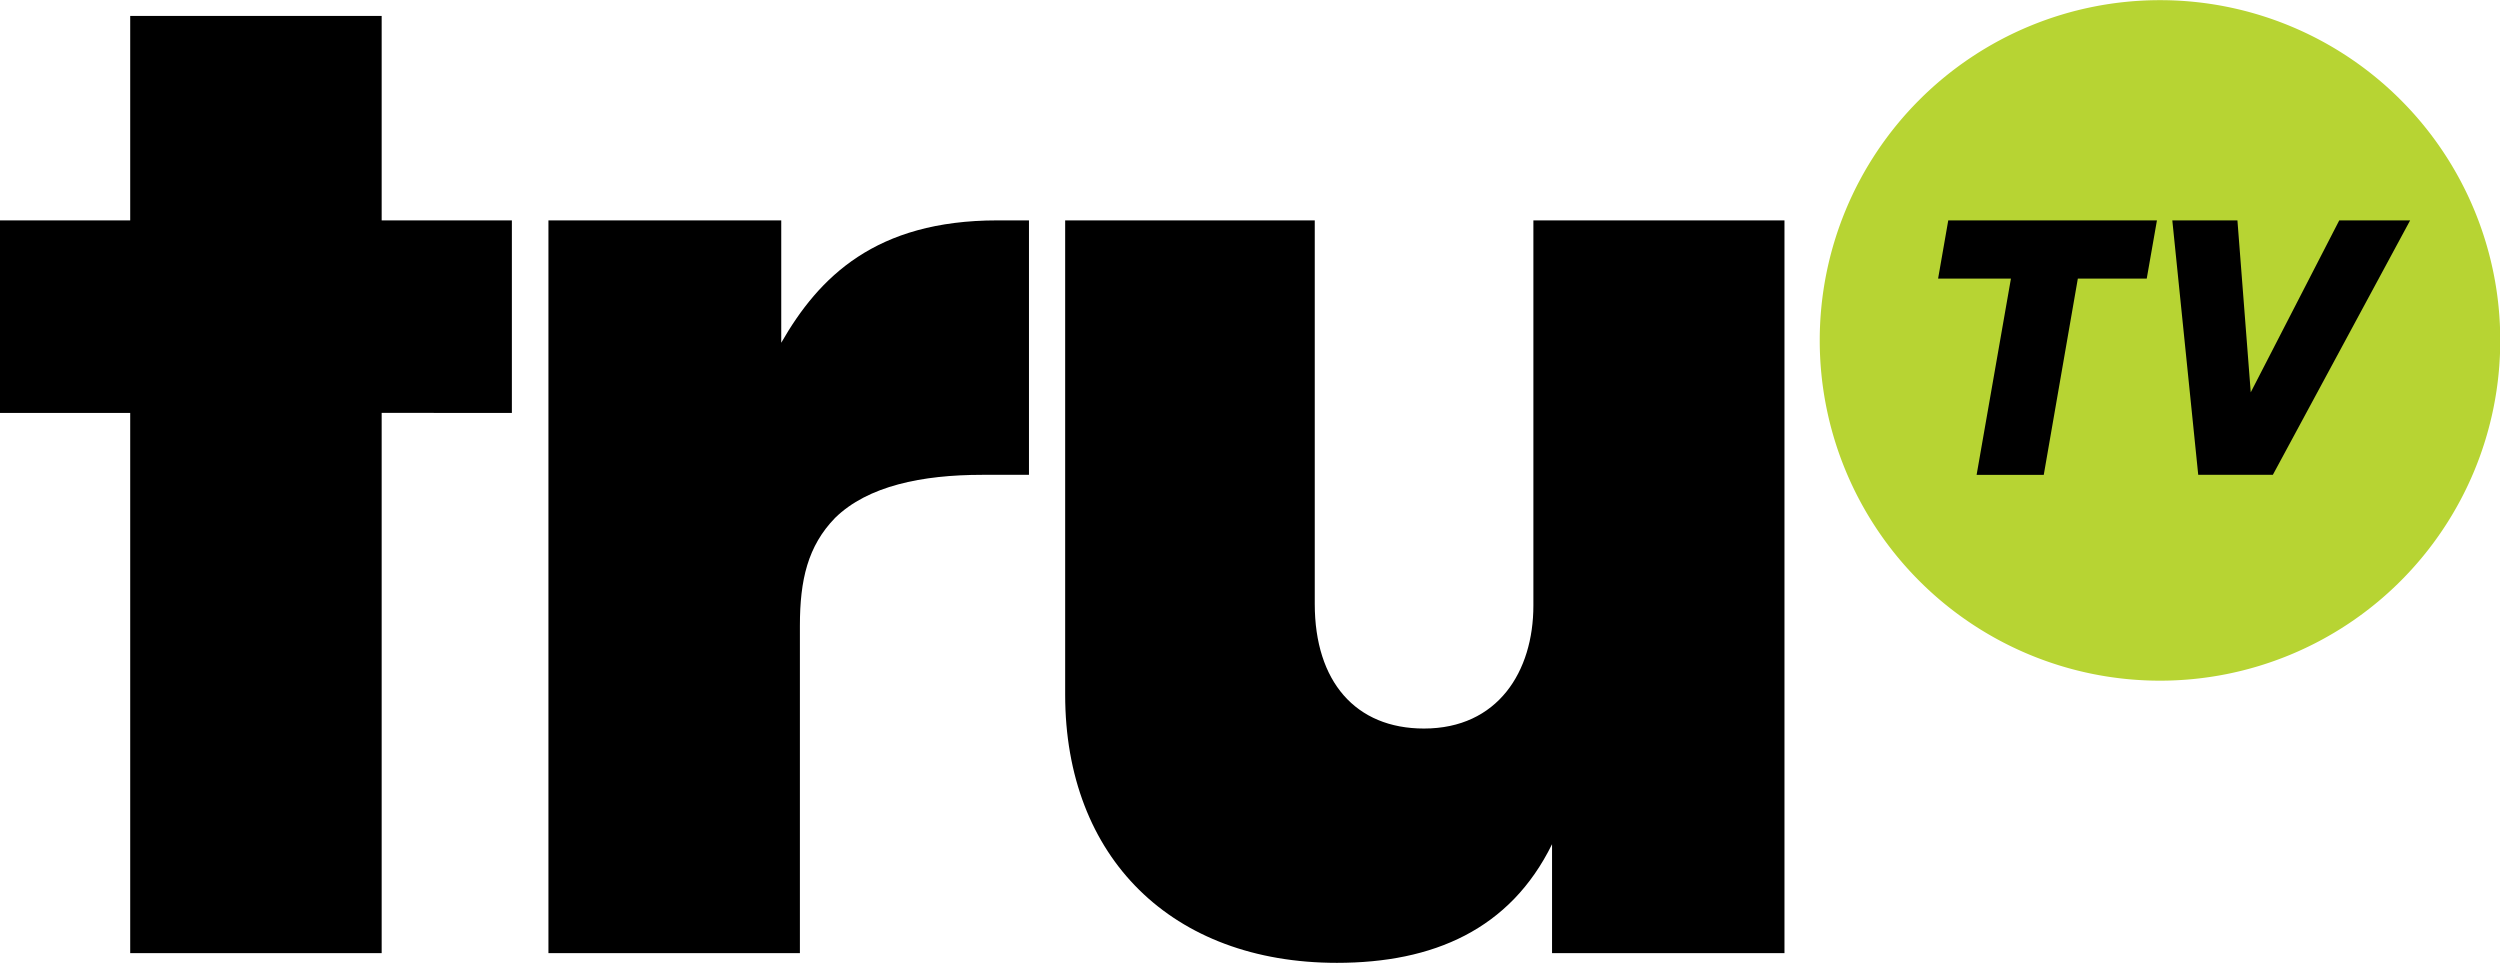 <?xml version="1.0" encoding="UTF-8" standalone="no"?>
<!-- Generator: Adobe Illustrator 16.0.0, SVG Export Plug-In . SVG Version: 6.00 Build 0)  -->

<svg
   xmlns:dc="http://purl.org/dc/elements/1.1/"
   xmlns:cc="http://creativecommons.org/ns#"
   xmlns:rdf="http://www.w3.org/1999/02/22-rdf-syntax-ns#"
   xmlns:svg="http://www.w3.org/2000/svg"
   xmlns="http://www.w3.org/2000/svg"
   xmlns:sodipodi="http://sodipodi.sourceforge.net/DTD/sodipodi-0.dtd"
   xmlns:inkscape="http://www.inkscape.org/namespaces/inkscape"
   version="1.1"
   id="svg2"
   sodipodi:docname="TruTV_2014.svg"
   inkscape:version="0.48.5 r10040"
   x="0px"
   y="0px"
   width="1000"
   height="385.138"
   viewBox="0 0 1000 385.138"
   enable-background="new 0 0 1000 385.896"
   xml:space="preserve"><defs
   id="defs13">
	
	
	
	
		
	
	
</defs>
<sodipodi:namedview
   fit-margin-top="0"
   fit-margin-left="0"
   showgrid="false"
   inkscape:cy="28.38449"
   inkscape:cx="924.97547"
   inkscape:zoom="0.54709742"
   borderopacity="1.0"
   bordercolor="#666666"
   pagecolor="#ffffff"
   id="base"
   inkscape:window-maximized="0"
   inkscape:window-y="-21"
   inkscape:window-x="876"
   inkscape:window-height="1036"
   inkscape:window-width="1035"
   inkscape:current-layer="svg2"
   inkscape:document-units="px"
   inkscape:pageopacity="0.0"
   fit-margin-right="0"
   fit-margin-bottom="0"
   inkscape:pageshadow="2">
	<inkscape:grid
   type="xygrid"
   enabled="true"
   visible="true"
   empspacing="5"
   id="grid2996"
   snapvisiblegridlinesonly="true"
   originx="-37.505px"
   originy="631.338px">
		</inkscape:grid>
</sodipodi:namedview>

<path
   style="fill:#b7d433;fill-opacity:1"
   d="m 2521.39,1859.276 a 263.765,263.765 0 1 1 -527.531,0 263.765,263.765 0 1 1 527.531,0 z"
   sodipodi:type="arc"
   sodipodi:cx="2257.624"
   sodipodi:cy="1859.2762"
   sodipodi:rx="263.76547"
   sodipodi:ry="263.76547"
   id="path3004"
   transform="matrix(0.516,0,0,0.516,-300.937,-823.221)" /><path
   d="M 52.083,381.252 V 165.161 H -7.088424e-7 V 88.155 H 52.083 V 6.374 H 152.667 V 88.154 h 52.083 v 77.006 H 152.667 V 381.252 H 52.083 z"
   inkscape:connector-curvature="0"
   sodipodi:nodetypes="ccccccccccccc"
   id="path2998" /><path
   d="M 219.375,381.252 V 88.155 h 93.123 v 48.949 c 15.047,-26.244 37.678,-48.949 86.4,-48.949 h 12.691 v 101.778 h -18.772 c -23.978,0 -45.704,4.424 -58.766,17.208 -10.96,11.264 -14.091,24.863 -14.091,43.081 V 381.252 H 219.375 z"
   inkscape:connector-curvature="0"
   sodipodi:nodetypes="cccccccccccc"
   id="path3000" /><path
   d="m 426.065,88.155 h 99.838 v 153.413 c 0,31.04 16.321,49.848 43.691,49.848 29.529,0 43.761,-22.805 43.761,-49.2 V 88.155 h 100.434 v 293.097 h -92.972 V 337.677 c -16.769,34.153 -47.544,47.461 -86.043,47.461 -65.889,0 -108.708,-41.983 -108.708,-107.258 V 88.155 z"
   inkscape:connector-curvature="0"
   sodipodi:nodetypes="ccccccccccccc"
   id="path3002" /><path
   style="fill:#000000;fill-opacity:1"
   d="m 817.507,189.934 h -26.862 l 13.73,-78.497 h -29.135 l 4.063,-23.281 h 83.474 l -4.081,23.281 h -27.558 l -13.631,78.497 z"
   inkscape:connector-curvature="0"
   id="path3006" /><path
   style="fill:#000000;fill-opacity:1"
   d="M 909.137,189.934 964.054,88.155 h -28.354 l -35.403,68.772 -5.326,-68.772 h -26.046 l 10.365,101.778 h 29.847 z"
   inkscape:connector-curvature="0"
   sodipodi:nodetypes="cccccccc"
   id="path3008" /></svg>
